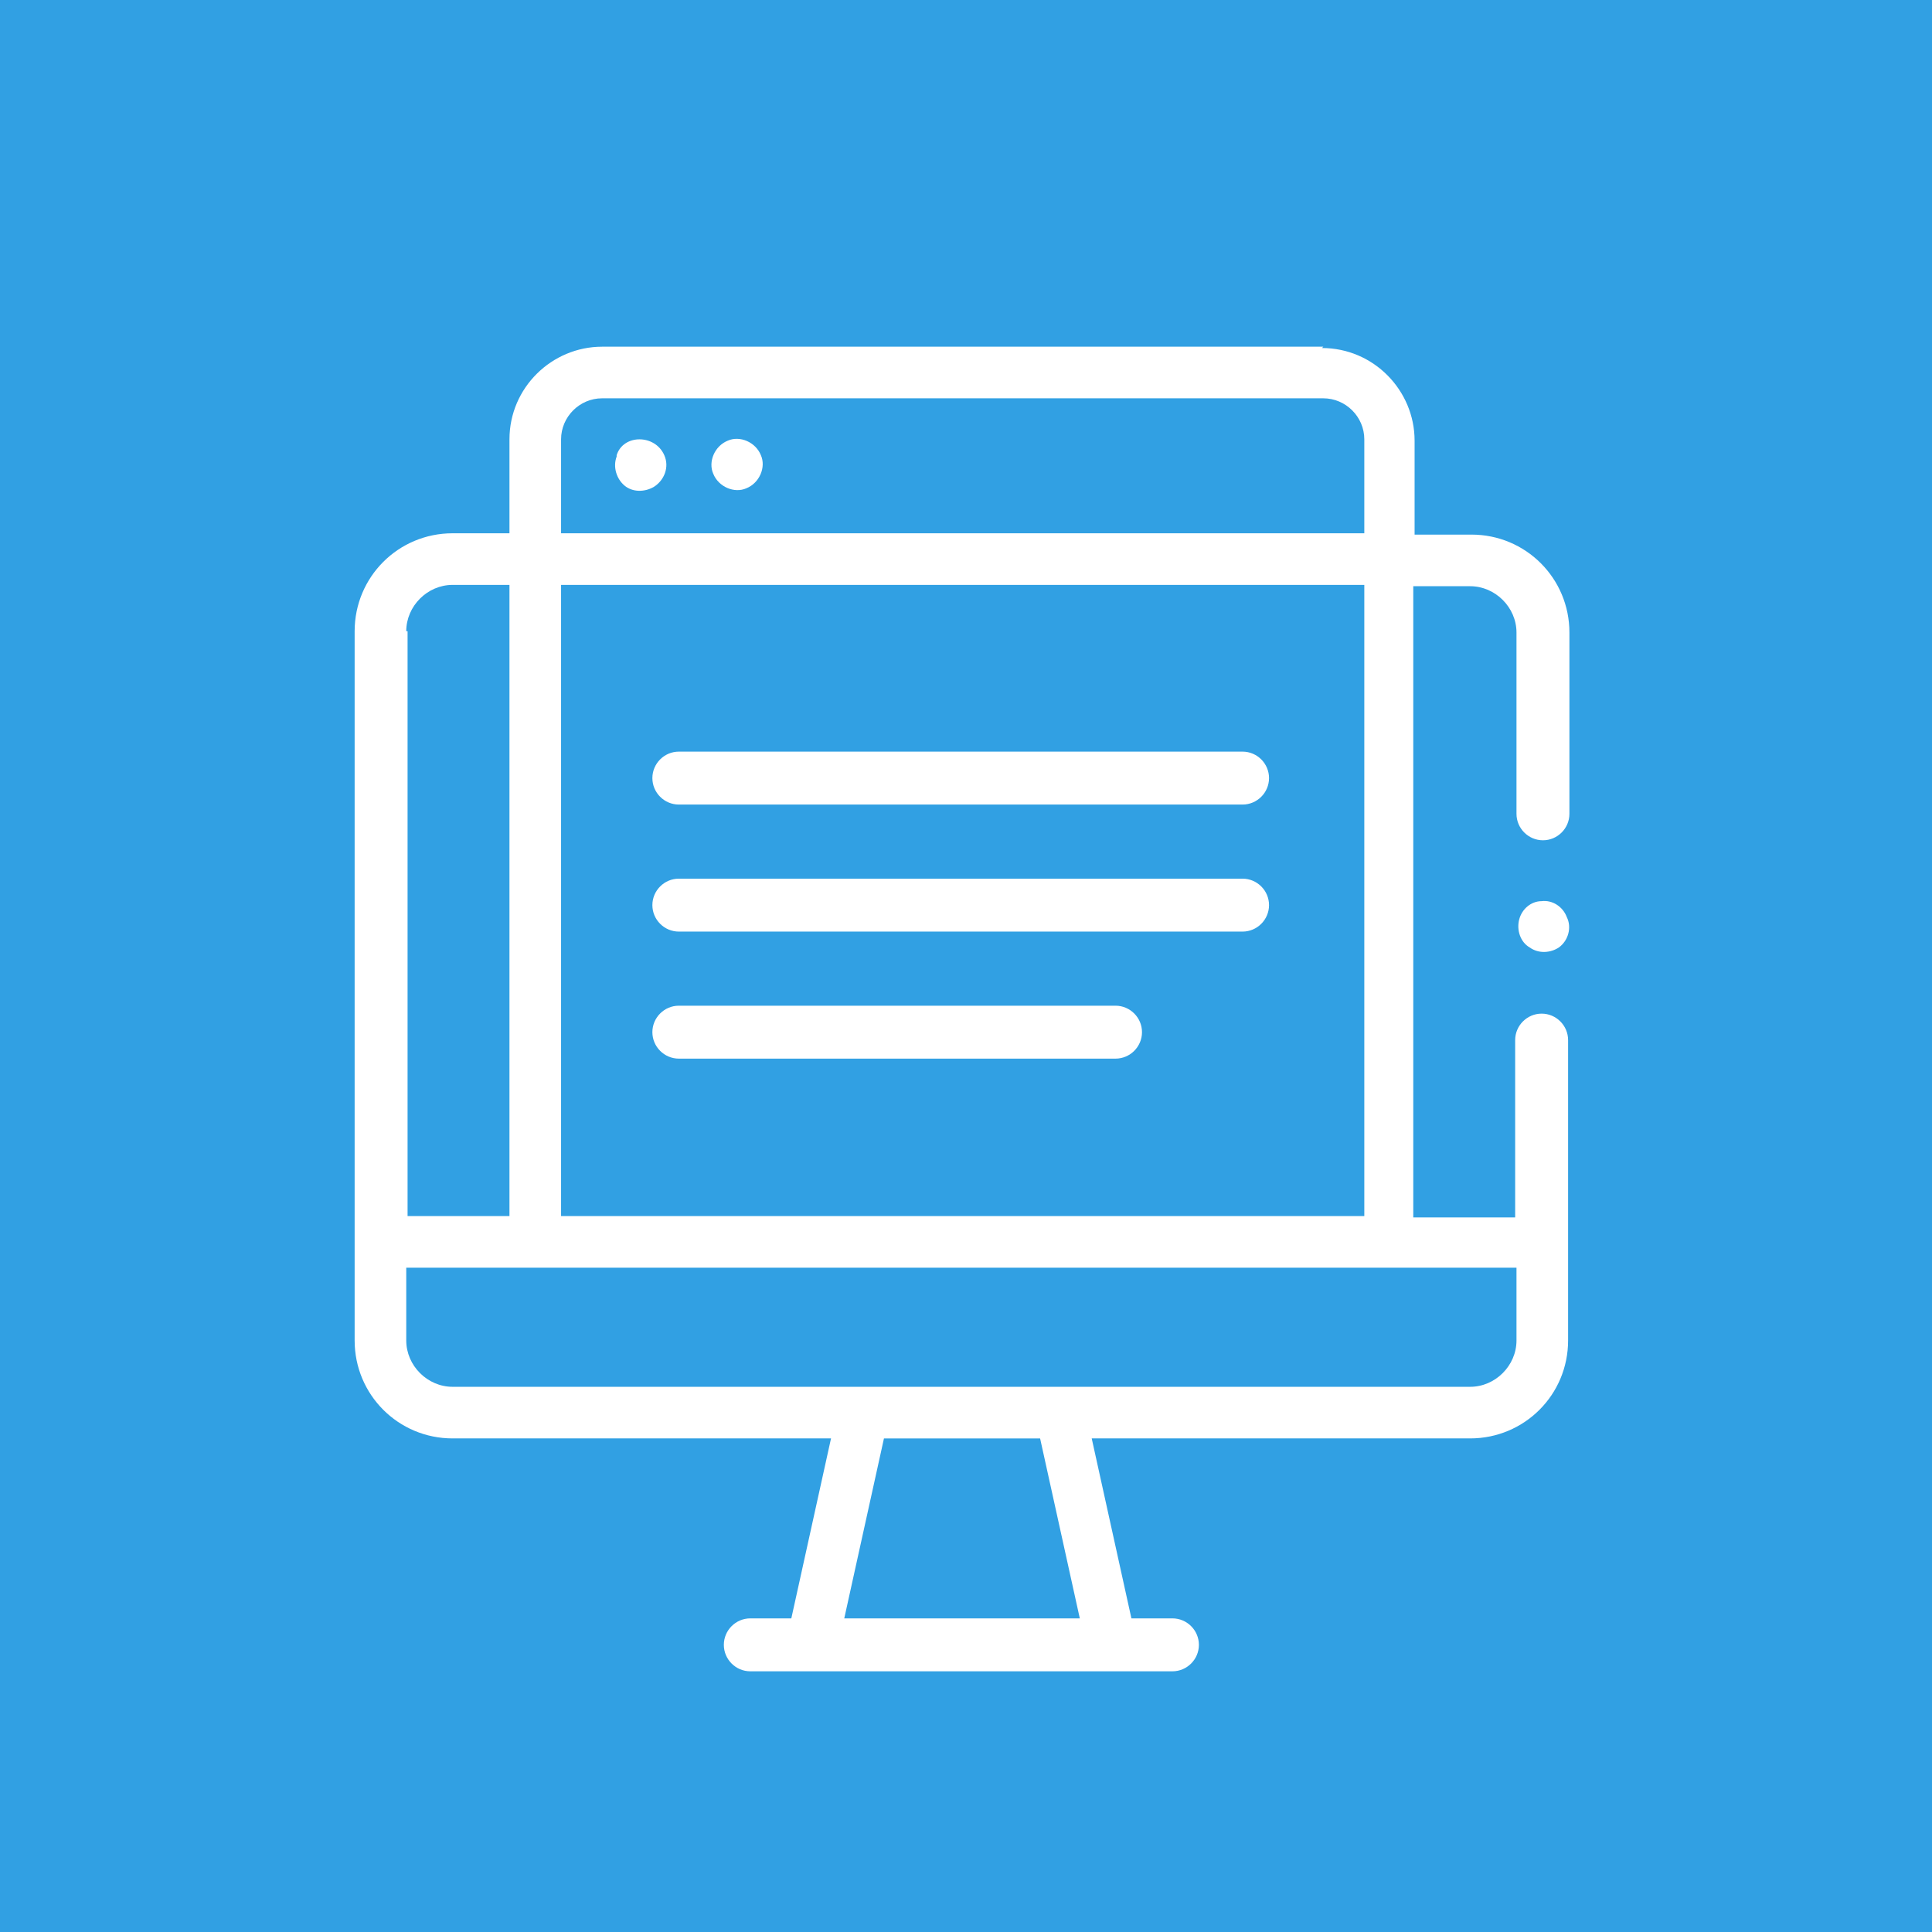 <?xml version="1.0" encoding="UTF-8"?>
<svg id="Ebene_1" xmlns="http://www.w3.org/2000/svg" version="1.1" viewBox="0 0 146 146">
  <!-- Generator: Adobe Illustrator 29.3.1, SVG Export Plug-In . SVG Version: 2.1.0 Build 151)  -->
  <defs>
    <style>
      .st0 {
        fill: #fff;
      }

      .st1 {
        fill: #31a0e3;
      }
    </style>
  </defs>
  <g id="Gruppe_25">
    <rect id="Rechteck_19" class="st1" y="0" width="146" height="146"/>
  </g>
  <g>
    <path class="st0" d="M100,26.2h-54.5c-3.8,0-7,3.1-7,7v7.1h-4.3c-4.1,0-7.4,3.3-7.4,7.4v53.6c0,4.1,3.3,7.4,7.4,7.4h28.6l-3,13.6h-3.1c-1.1,0-2,.9-2,2s.9,2,2,2h31.9c1.1,0,2-.9,2-2s-.9-2-2-2h-3.1l-3-13.6h28.6c4.1,0,7.4-3.3,7.4-7.4v-22.7c0-1.1-.9-2-2-2s-2,.9-2,2v13.4h-7.7v-47.7h4.3c1.9,0,3.5,1.6,3.5,3.5v13.7c0,1.1.9,2,2,2s2-.9,2-2v-13.7c0-4.1-3.3-7.4-7.4-7.4h-4.3v-7.1c0-3.8-3.1-7-7-7h0ZM42.4,33.2c0-1.7,1.4-3.1,3.1-3.1h54.5c1.7,0,3.1,1.4,3.1,3.1v7.1h-60.7v-7.1ZM42.4,44.2h60.7v47.7h-60.7v-47.7ZM30.7,47.7c0-1.9,1.6-3.5,3.5-3.5h4.3v47.7h-7.7v-44.2ZM63.8,122.3l3-13.6h11.8l3,13.6h-17.8ZM114.6,95.8v5.5c0,1.9-1.6,3.5-3.5,3.5H34.2c-1.9,0-3.5-1.6-3.5-3.5v-5.5h83.9Z"/>
    <path class="st0" d="M46.6,34.5c-.3.8,0,1.7.6,2.2.6.5,1.5.5,2.2.1.8-.5,1.2-1.5.8-2.4-.7-1.6-3.1-1.6-3.6,0Z"/>
    <path class="st0" d="M55,33.3c-1,.4-1.5,1.6-1.1,2.5.4,1,1.6,1.5,2.5,1.1,1-.4,1.5-1.6,1.1-2.5-.4-1-1.6-1.5-2.5-1.1Z"/>
    <path class="st0" d="M93.9,56.8h-42.6c-1.1,0-2,.9-2,2s.9,2,2,2h42.6c1.1,0,2-.9,2-2s-.9-2-2-2Z"/>
    <path class="st0" d="M93.9,66.4h-42.6c-1.1,0-2,.9-2,2s.9,2,2,2h42.6c1.1,0,2-.9,2-2s-.9-2-2-2Z"/>
    <path class="st0" d="M84.3,76h-33c-1.1,0-2,.9-2,2s.9,2,2,2h33c1.1,0,2-.9,2-2s-.9-2-2-2h0Z"/>
    <path class="st0" d="M116.5,68.1c-.8,0-1.5.6-1.7,1.4-.2.8.1,1.7.8,2.1.7.5,1.6.4,2.2,0,.7-.5,1-1.5.6-2.3-.3-.8-1.1-1.3-1.9-1.2h0Z"/>
  </g>
</svg>